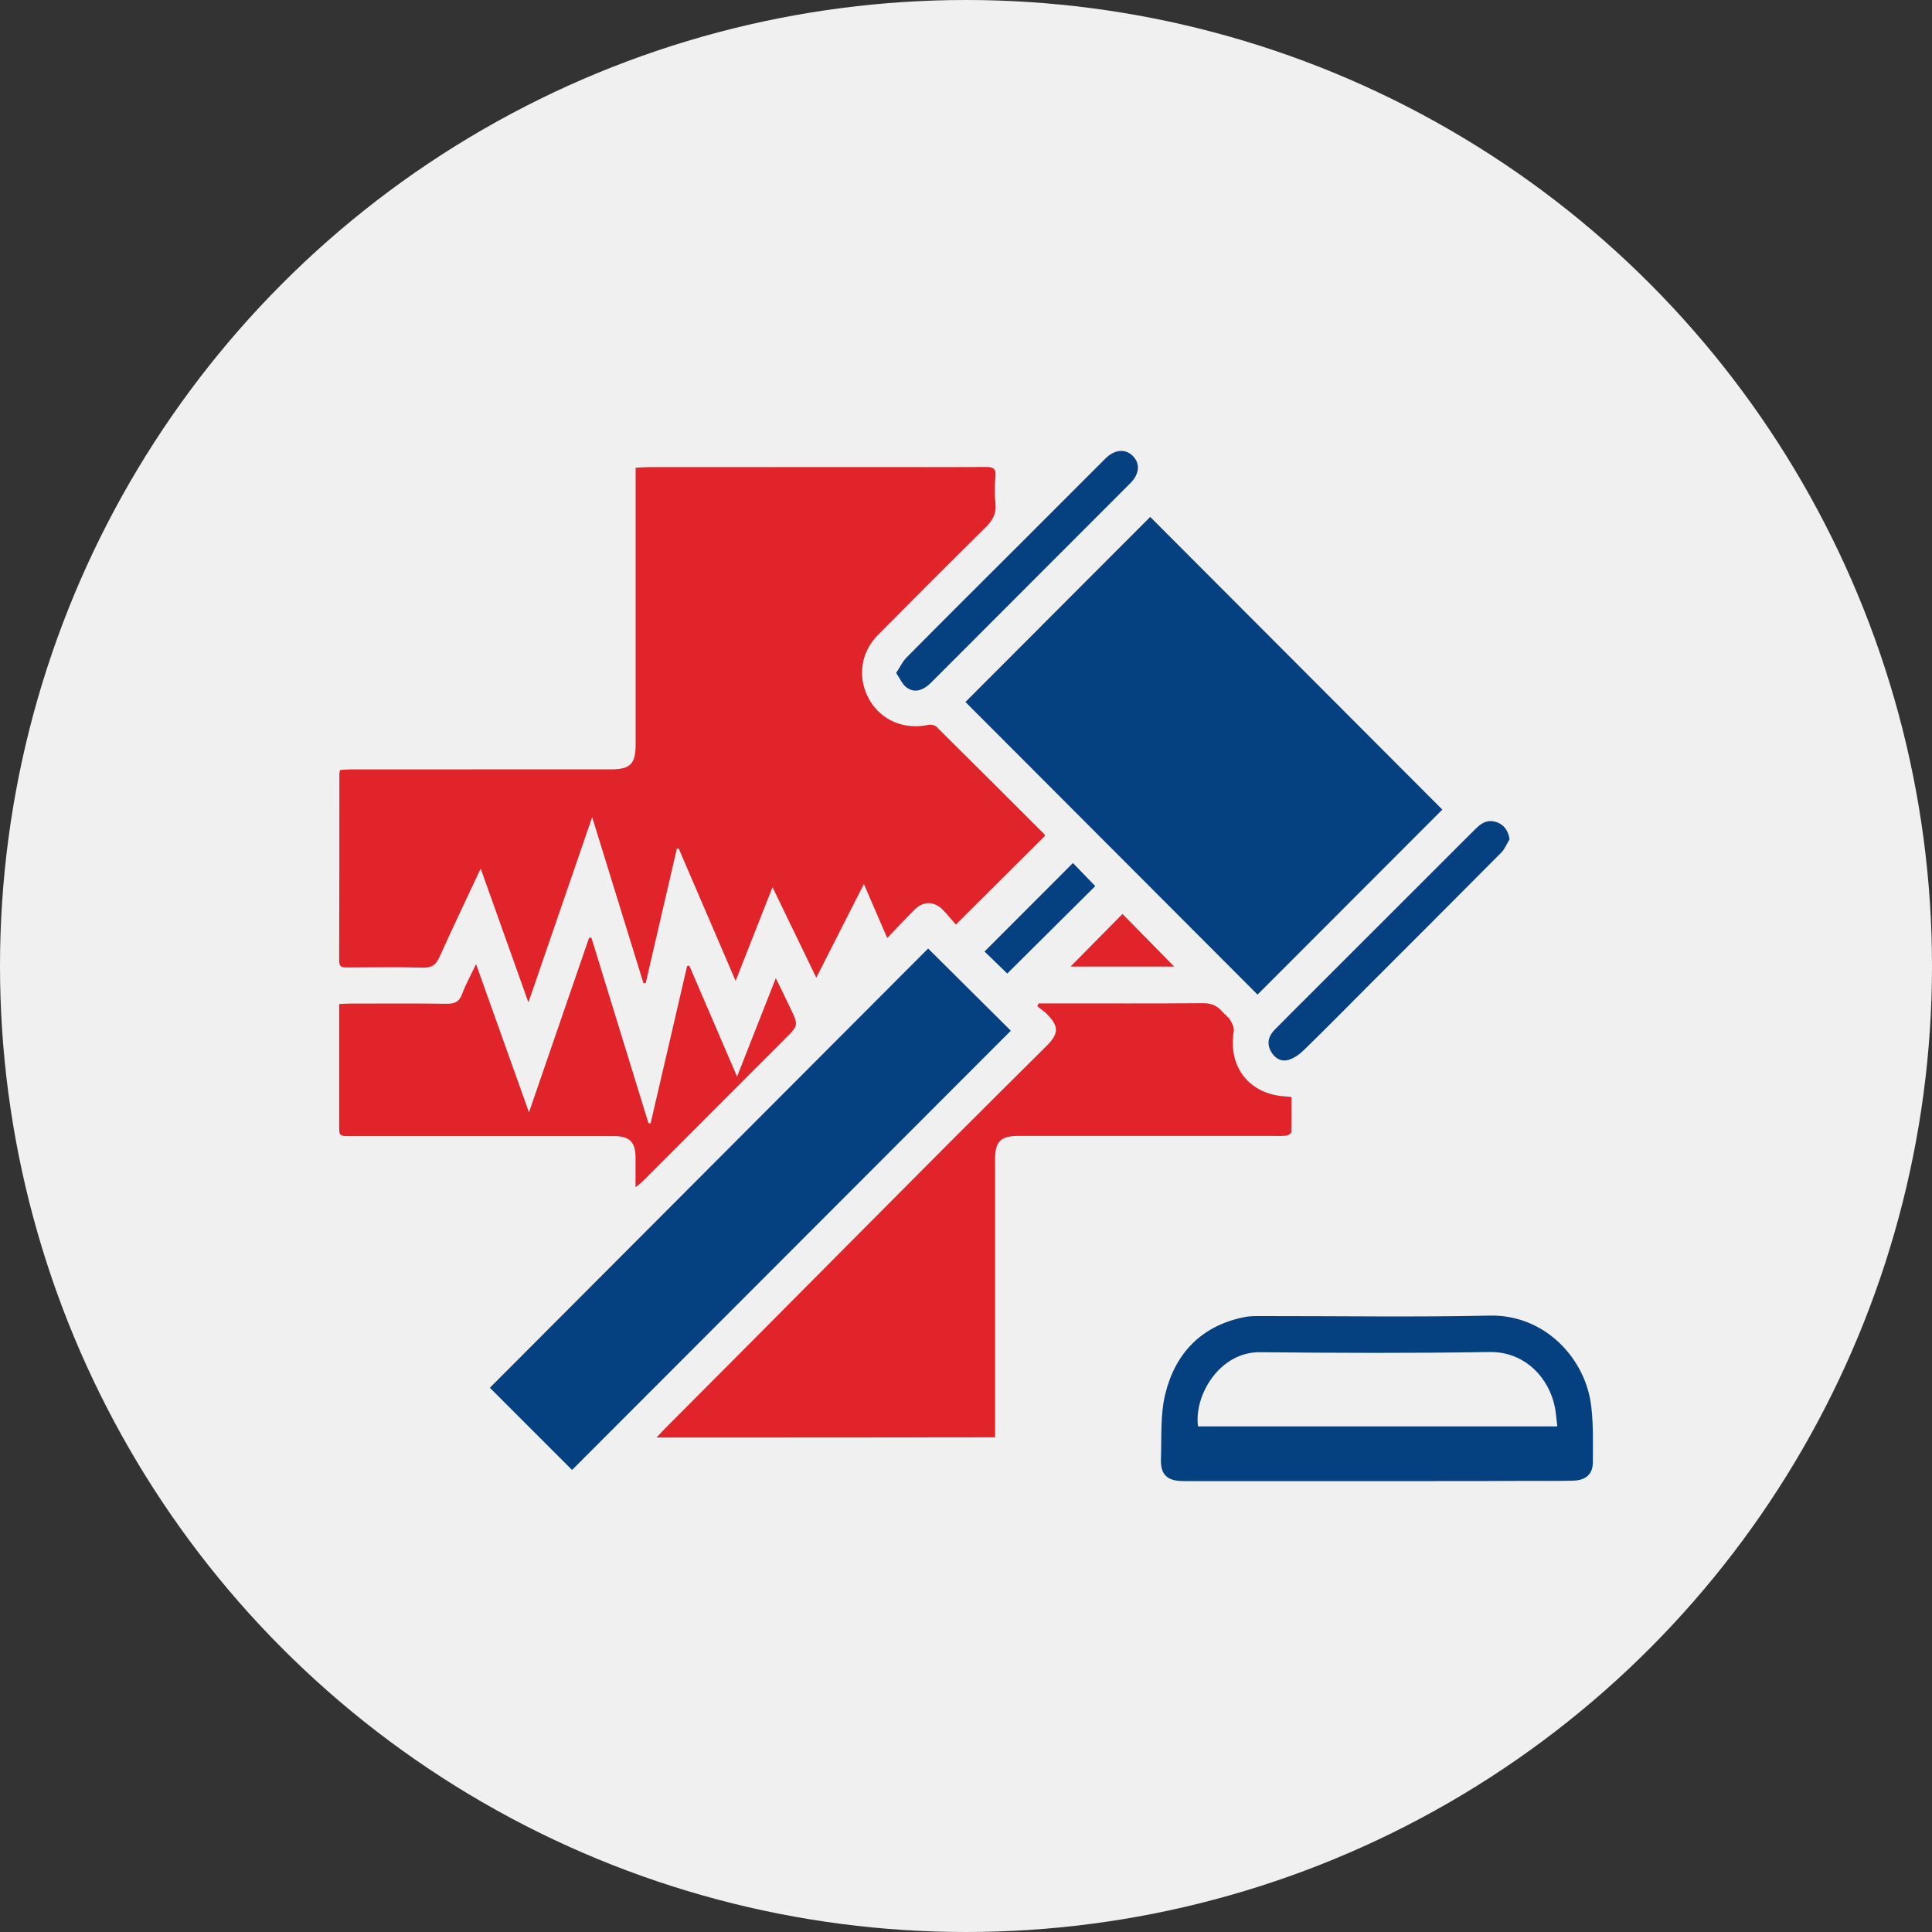 <?xml version="1.0" encoding="utf-8"?>
<!-- Generator: Adobe Illustrator 24.3.0, SVG Export Plug-In . SVG Version: 6.00 Build 0)  -->
<svg version="1.1" id="Layer_1" xmlns="http://www.w3.org/2000/svg" xmlns:xlink="http://www.w3.org/1999/xlink" x="0px" y="0px"
	 viewBox="0 0 200 200" style="enable-background:new 0 0 200 200;" xml:space="preserve">
<rect x="0" y="0" width="200" height="200" fill="#333333" stroke="none"/>
<style type="text/css">
	.st0{fill:#F0F0F0;}
	.st1{fill:#054080;}
	.st2{fill:#E1242A;}
	.st3{fill:#FFFFFF;}
	.st4{fill:#013E81;}
	.st5{fill:#E21F25;}
</style>
<g>
	<circle class="st0" cx="100" cy="100" r="100"/>
	<g>
		<path class="st1" d="M148.76,153.32c-4.18,0-8.37,0-12.55,0c-2.39,0-4.79,0-7.18,0c-2.19,0-4.38,0-6.57,0
			c-1.64-0.01-2.34-0.67-2.28-2.3c0.08-2.25-0.08-4.57,0.45-6.72c1.04-4.23,3.74-7.05,8.16-7.95c0.64-0.13,1.32-0.11,1.98-0.11
			c7.82-0.01,15.64,0.12,23.46-0.05c5.68-0.12,9.94,4.44,10.5,9.43c0.22,1.9,0.17,3.84,0.16,5.76c0,1.22-0.73,1.87-2.05,1.9
			c-1.59,0.04-3.19,0.02-4.78,0.02C154.96,153.32,151.86,153.32,148.76,153.32z M161.21,147.66c-0.09-0.75-0.13-1.35-0.24-1.93
			c-0.57-3.02-3.06-5.83-6.78-5.77c-7.91,0.13-15.83,0.1-23.74,0.02c-4.21-0.05-6.87,4.48-6.43,7.68
			C136.35,147.66,148.7,147.66,161.21,147.66z"/>
		<path class="st2" d="M49.76,89.91c-1.51,3.22-2.92,6.17-4.26,9.15c-0.37,0.81-0.81,1.14-1.75,1.11c-2.62-0.08-5.23-0.03-7.85-0.02
			c-0.48,0-0.79-0.05-0.79-0.67c0.02-6.47,0.02-12.94,0.02-19.41c0-0.09,0.04-0.17,0.08-0.36c0.32-0.02,0.67-0.06,1.01-0.06
			c9.03-0.01,18.05,0,27.08-0.01c1.94,0,2.5-0.58,2.5-2.54c0-9.18,0-18.35,0-27.53c0-0.36,0-0.71,0-1.15
			c0.46-0.02,0.84-0.06,1.23-0.06c8.21,0,16.43-0.01,24.64-0.01c3.46,0,6.91,0.02,10.37-0.01c0.75-0.01,1.1,0.15,1.01,1
			c-0.09,0.92-0.1,1.87,0,2.79c0.12,1.08-0.34,1.79-1.06,2.5c-3.72,3.67-7.42,7.37-11.1,11.09c-1.84,1.86-2.16,4.49-0.89,6.72
			c1.21,2.13,3.6,3.13,6.1,2.6c0.27-0.06,0.68,0.02,0.86,0.21c3.72,3.68,7.42,7.38,11.12,11.08c0.06,0.06,0.08,0.15,0.1,0.19
			c-3.04,3.02-6.05,6.02-9.23,9.19c-0.4-0.45-0.85-1.01-1.34-1.52c-0.9-0.92-2.03-0.93-2.94-0.02c-0.91,0.91-1.79,1.85-2.83,2.93
			c-0.84-1.94-1.59-3.68-2.41-5.59c-1.67,3.28-3.24,6.38-4.93,9.7c-1.55-3.2-3-6.2-4.53-9.37c-1.28,3.25-2.5,6.36-3.82,9.7
			c-2.02-4.7-3.95-9.2-5.89-13.7c-0.06,0-0.13,0-0.19,0c-1.08,4.65-2.15,9.29-3.23,13.94c-0.08,0-0.16,0-0.23,0
			c-1.74-5.64-3.48-11.29-5.31-17.19c-2.23,6.49-4.38,12.72-6.6,19.18C53.03,99.07,51.44,94.62,49.76,89.91z"/>
		<path class="st1" d="M119.07,53.51c10.08,10.1,20.17,20.21,30.24,30.3c-6.36,6.37-12.75,12.77-19.13,19.15
			c-10.09-10.1-20.19-20.22-30.24-30.29C106.26,66.33,112.64,59.94,119.07,53.51z"/>
		<path class="st2" d="M67.96,148.81c0.38-0.4,0.59-0.63,0.81-0.86c2.86-2.87,5.73-5.74,8.59-8.62
			c7.02-7.06,14.03-14.13,21.06-21.18c3.29-3.3,6.61-6.58,9.91-9.87c1.3-1.29,1.31-2.04,0.02-3.33c-0.29-0.29-0.65-0.52-0.97-0.78
			c0.05-0.1,0.09-0.2,0.14-0.3c0.52,0,1.04,0,1.57,0c5.14,0,10.29,0.02,15.43-0.02c0.83-0.01,1.44,0.22,1.96,0.83
			c0.27,0.32,0.65,0.56,0.87,0.91c0.21,0.34,0.43,0.8,0.37,1.16c-0.62,3.75,1.65,6.59,5.47,6.76c0.12,0.01,0.23,0.02,0.5,0.05
			c0,1.22,0.02,2.43-0.02,3.65c0,0.13-0.31,0.32-0.5,0.35c-0.45,0.06-0.9,0.03-1.35,0.03c-8.82,0-17.63,0-26.45,0
			c-1.77,0-2.36,0.59-2.36,2.39c0,9.18,0,18.35,0,27.53c0,0.39,0,0.78,0,1.28C91.37,148.81,79.79,148.81,67.96,148.81z"/>
		<path class="st1" d="M96.08,98.19c2.87,2.85,5.7,5.66,8.56,8.51c-15.11,15.13-30.25,30.28-45.42,45.47
			c-2.88-2.88-5.73-5.73-8.51-8.51C65.85,128.48,80.98,113.32,96.08,98.19z"/>
		<path class="st2" d="M61.22,97.07c1.97,6.4,3.94,12.81,5.91,19.21c0.07,0,0.15,0.01,0.22,0.01c1.26-5.43,2.52-10.86,3.78-16.29
			c0.08-0.01,0.16-0.02,0.23-0.03c1.61,3.75,3.23,7.51,4.94,11.48c1.35-3.44,2.64-6.7,4.01-10.19c0.57,1.16,1.05,2.13,1.51,3.11
			c0.85,1.78,0.84,1.77-0.55,3.16c-4.91,4.91-9.81,9.83-14.72,14.74c-0.18,0.18-0.39,0.33-0.76,0.63c0-1.17,0-2.11,0-3.06
			c-0.01-1.62-0.6-2.23-2.23-2.23c-9.09,0-18.18,0-27.26,0c-1.2,0-1.2,0-1.19-1.22c0-3.73,0-7.46,0-11.19c0-0.39,0-0.77,0-1.26
			c0.42-0.02,0.77-0.05,1.11-0.05c3.34,0,6.68-0.03,10.02,0.02c0.84,0.01,1.3-0.2,1.6-1.02c0.36-0.98,0.88-1.9,1.44-3.09
			c1.85,5.19,3.63,10.16,5.48,15.35c2.12-6.15,4.17-12.11,6.22-18.07C61.06,97.08,61.14,97.07,61.22,97.07z"/>
		<path class="st1" d="M92.77,69.66c0.39-0.59,0.65-1.16,1.06-1.58c3.87-3.91,7.77-7.79,11.67-11.68c2.98-2.98,5.96-5.95,8.93-8.93
			c0.94-0.95,2.08-1.06,2.86-0.25c0.76,0.79,0.66,1.86-0.27,2.79c-6.86,6.87-13.73,13.74-20.59,20.61c-0.97,0.97-1.88,1.15-2.7,0.45
			C93.36,70.74,93.15,70.22,92.77,69.66z"/>
		<path class="st1" d="M156.27,86.88c-0.29,0.47-0.49,1.01-0.87,1.39c-4.59,4.63-9.21,9.23-13.82,13.85
			c-2.21,2.21-4.4,4.44-6.64,6.62c-0.43,0.42-0.99,0.81-1.56,0.98c-0.76,0.22-1.42-0.17-1.81-0.87c-0.45-0.81-0.27-1.58,0.36-2.23
			c1.16-1.18,2.33-2.34,3.5-3.51c5.68-5.68,11.36-11.35,17.04-17.03c0.62-0.62,1.23-1.27,2.25-1.03
			C155.6,85.26,156.12,85.9,156.27,86.88z"/>
		<path class="st1" d="M104.27,100.78c-0.76-0.74-1.57-1.53-2.35-2.28c3.08-3.08,6.1-6.11,9.15-9.16c0.76,0.79,1.55,1.6,2.31,2.39
			C110.37,94.72,107.34,97.73,104.27,100.78z"/>
		<path class="st2" d="M110.82,100.06c1.83-1.86,3.61-3.66,5.38-5.45c1.78,1.81,3.56,3.62,5.35,5.45
			C118.03,100.06,114.44,100.06,110.82,100.06z"/>
	</g>
</g>
</svg>
